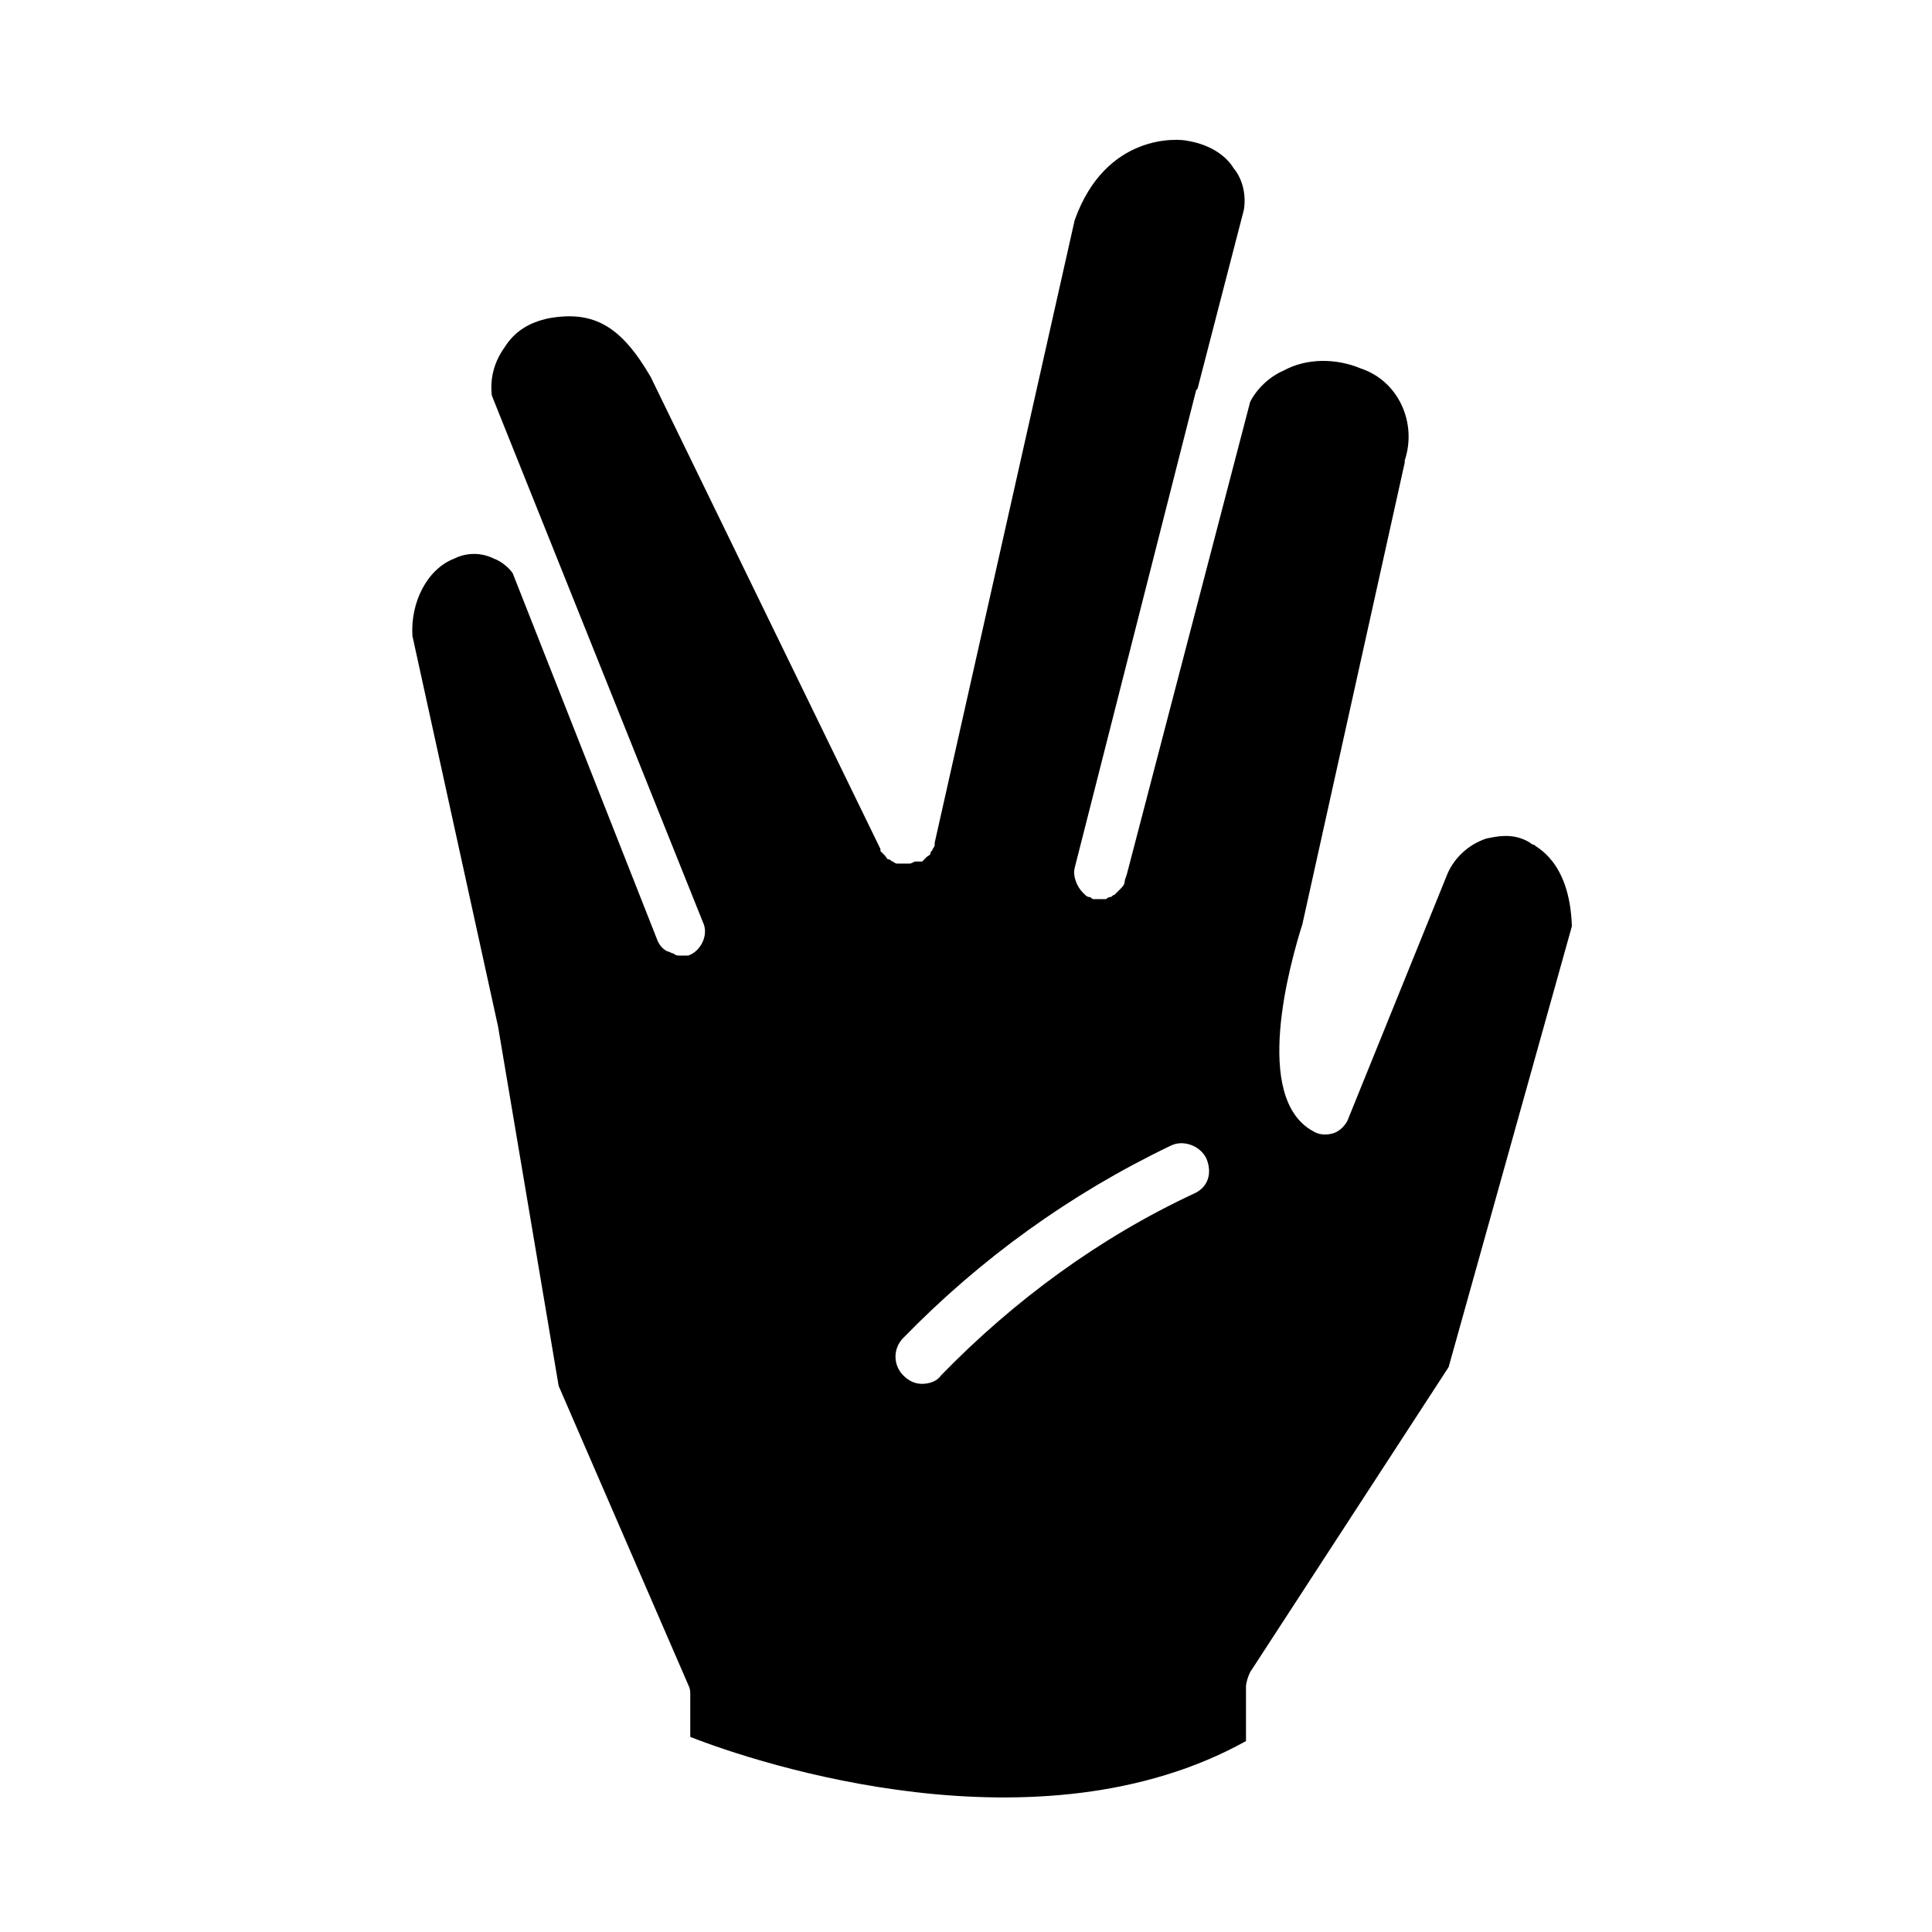 <?xml version="1.0" encoding="UTF-8"?>
<!-- Uploaded to: SVG Repo, www.svgrepo.com, Generator: SVG Repo Mixer Tools -->
<svg fill="#000000" width="800px" height="800px" version="1.1" viewBox="144 144 512 512" xmlns="http://www.w3.org/2000/svg">
 <path d="m550.59 367.89c-0.555 0-1.105-0.555-1.105-0.555-4.43-2.769-8.859-1.66-11.625-1.105-4.984 1.66-8.859 5.535-10.52 9.965l-26.02 64.223c-0.555 1.66-2.215 3.32-3.875 3.875-1.66 0.555-3.875 0.555-5.535-0.555-16.055-8.859-6.09-44.289-2.769-54.809l27.129-122.36v-0.555c3.32-9.965-1.66-21.039-11.625-24.359-6.644-2.769-14.395-2.769-20.484 0.555-3.875 1.66-7.199 4.984-8.859 8.305l-32.664 125.12-0.555 1.66c0 1.105-0.555 1.66-1.105 2.215l-1.66 1.66c-0.555 0-0.555 0.555-1.105 0.555-0.555 0-1.105 0.555-1.105 0.555h-1.105-0.555-1.66c-0.555 0-0.555-0.555-1.105-0.555-0.555 0-1.105-0.555-1.105-0.555l-0.555-0.555c-1.66-1.66-2.769-4.43-2.215-6.644l32.098-126.22c0-0.555 0.555-0.555 0.555-1.105l12.18-47.059c0.555-3.32 0-7.75-2.769-11.074-1.66-2.769-5.535-6.09-12.18-7.199-2.215-0.555-21.594-2.215-29.895 21.039l-37.094 164.98v0.555c0 0.555-0.555 1.105-0.555 1.105 0 0.555-0.555 0.555-0.555 1.105 0 0.555-0.555 0.555-1.105 1.105-0.555 0.555-0.555 0.555-1.105 1.105h-0.555-1.105c-0.555 0-1.105 0.555-1.66 0.555h-1.66-1.105-0.555c-0.555 0-1.105-0.555-1.105-0.555-0.555 0-0.555-0.555-1.105-0.555-0.555 0-0.555-0.555-1.105-1.105l-1.105-1.105v-0.555l-60.898-125.12c-7.75-13.289-14.949-17.715-27.129-15.5-4.984 1.105-8.859 3.32-11.625 7.75-2.769 3.875-3.875 8.305-3.32 12.734l55.918 139.52c1.66 3.32-0.555 7.75-3.875 8.859 0.535 0.004-0.02 0.004-1.125 0.004h-0.555-0.555c-0.555 0-1.105 0-1.66-0.555-0.555 0-1.105-0.555-1.66-0.555-1.105-0.555-2.215-1.66-2.769-3.32l-38.199-96.887c-1.105-1.66-3.32-3.32-4.984-3.875-3.32-1.66-7.199-1.66-10.52 0-7.199 2.769-11.625 11.625-11.074 20.484l22.699 103.53 16.055 95.227 34.324 79.172c0.555 1.105 0.555 1.66 0.555 2.769v11.074c18.27 7.199 92.457 31.559 147.27 1.105v-14.395c0-1.105 0.555-2.769 1.105-3.875l52.594-80.832 32.664-116.82c-0.543-17.723-9.957-21.043-9.957-21.598zm-90.242 92.457c-24.914 11.625-47.613 28.234-66.988 48.168-1.105 1.66-3.32 2.215-4.984 2.215-1.66 0-3.32-0.555-4.984-2.215-2.769-2.769-2.769-7.199 0-9.965 20.484-21.039 44.289-38.199 70.867-50.934 3.32-1.66 7.75 0 9.41 3.32 1.664 3.875 0.555 7.75-3.32 9.41z"/>
</svg>
